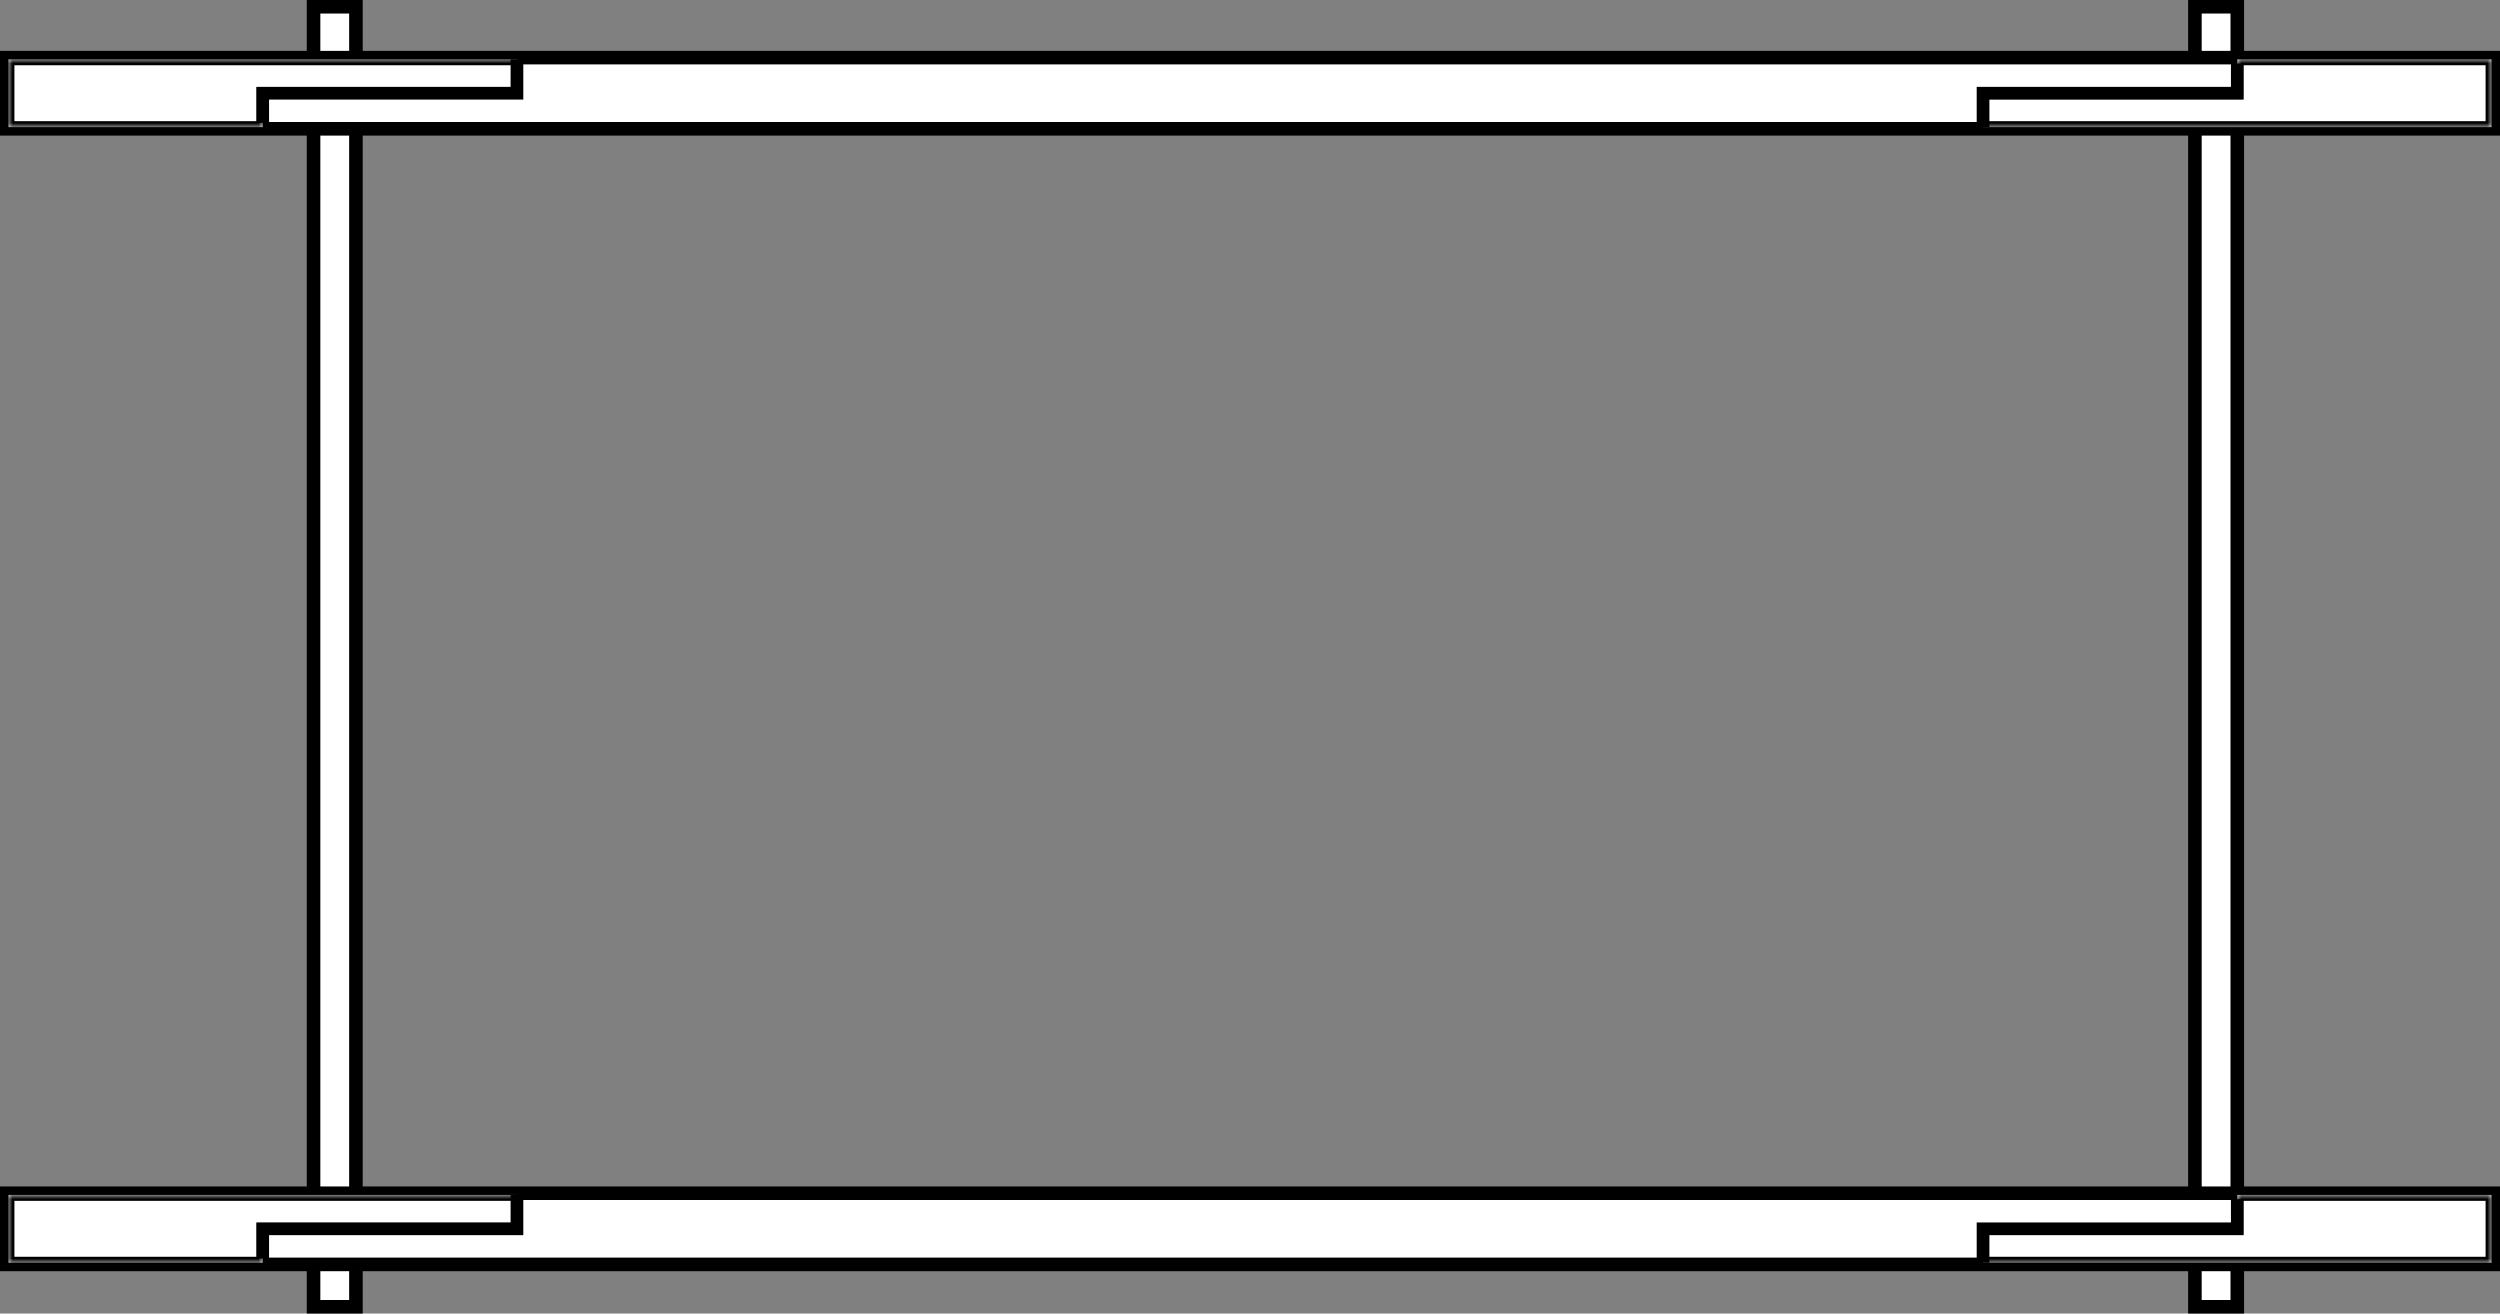 <svg height="155" viewBox="0 0 295 155" width="295" xmlns="http://www.w3.org/2000/svg" xmlns:xlink="http://www.w3.org/1999/xlink"><rect x="0" y="0" width="295" height="155" fill="#808080" stroke="none"/><mask id="a" fill="#fff"><path d="m60 0h-30v4h-30v4h30 7 23z" fill="#fff" fill-rule="evenodd"/></mask><mask id="b" fill="#fff"><path d="m0 8h30v-4h30v-4h-30-7-23z" fill="#fff" fill-rule="evenodd"/></mask><mask id="c" fill="#fff"><path d="m60 0h-30v4h-30v4h30 7 23z" fill="#fff" fill-rule="evenodd"/></mask><mask id="d" fill="#fff"><path d="m0 8h30v-4h30v-4h-30-7-23z" fill="#fff" fill-rule="evenodd"/></mask><g fill="none" fill-rule="evenodd"><g fill="#fff"><g fill-rule="nonzero" stroke="#000" stroke-width="1.6"><path d="m37 .8h5v153.4h-5z"/><path d="m259 .8h5v153.4h-5z"/><path d="m143.3-135.7h8.4v293.4h-8.4z" transform="matrix(0 -1 1 0 136.5 158.5)"/><path d="m143.3-1.7h8.4v293.4h-8.4z" transform="matrix(0 -1 1 0 2.5 292.5)"/></g><path d="m294 141h-30v4h-30v4h30 7 23z"/></g><path d="m30 0v-.7h-.7v.7zm30 0h.7v-.7h-.7zm-30 4v.7h.7v-.7zm-30 0v-.7h-.7v.7zm0 4h-.7v.7h.7zm60 0v.7h.7v-.7zm-30-7.3h30v-1.4h-30zm.7 3.3v-4h-1.4v4zm-30.7.7h30v-1.4h-30zm.7 3.3v-4h-1.4v4zm29.3-.7h-30v1.4h30zm7 0h-7v1.4h7zm23 0h-23v1.4h23zm-.7-7.3v8h1.4v-8z" fill="#000" fill-rule="nonzero" mask="url(#a)" transform="translate(234 141)"/><path d="m234 149v-4h30v-3.5" stroke="#000" stroke-width="1.5"/><path d="m1 149h30v-4h30v-4h-30-7-23z" fill="#fff"/><path d="m30 8v.7h.7v-.7zm-30 0h-.7v.7h.7zm30-4v-.7h-.7v.7zm30 0v.7h.7v-.7zm0-4h.7v-.7h-.7zm-60 0v-.7h-.7v.7zm30 7.3h-30v1.4h30zm-.7-3.3v4h1.4v-4zm30.7-.7h-30v1.4h30zm-.7-3.3v4h1.4v-4zm-29.3.7h30v-1.4h-30zm-7 0h7v-1.4h-7zm-23 0h23v-1.4h-23zm.7 7.3v-8h-1.4v8z" fill="#000" fill-rule="nonzero" mask="url(#b)" transform="translate(1 141)"/><path d="m61 141v4h-30v3.5" stroke="#000" stroke-width="1.5"/><path d="m294 7h-30v4h-30v4h30 7 23z" fill="#fff"/><path d="m30 0v-.7h-.7v.7zm30 0h.7v-.7h-.7zm-30 4v.7h.7v-.7zm-30 0v-.7h-.7v.7zm0 4h-.7v.7h.7zm60 0v.7h.7v-.7zm-30-7.3h30v-1.4h-30zm.7 3.3v-4h-1.4v4zm-30.7.7h30v-1.4h-30zm.7 3.3v-4h-1.4v4zm29.3-.7h-30v1.4h30zm7 0h-7v1.4h7zm23 0h-23v1.4h23zm-.7-7.3v8h1.4v-8z" fill="#000" fill-rule="nonzero" mask="url(#c)" transform="translate(234 7)"/><path d="m234 15v-4h30v-3.5" stroke="#000" stroke-width="1.5"/><path d="m1 15h30v-4h30v-4h-30-7-23z" fill="#fff"/><path d="m30 8v.7h.7v-.7zm-30 0h-.7v.7h.7zm30-4v-.7h-.7v.7zm30 0v.7h.7v-.7zm0-4h.7v-.7h-.7zm-60 0v-.7h-.7v.7zm30 7.3h-30v1.4h30zm-.7-3.3v4h1.4v-4zm30.7-.7h-30v1.4h30zm-.7-3.3v4h1.4v-4zm-29.3.7h30v-1.4h-30zm-7 0h7v-1.4h-7zm-23 0h23v-1.4h-23zm.7 7.3v-8h-1.4v8z" fill="#000" fill-rule="nonzero" mask="url(#d)" transform="translate(1 7)"/><path d="m61 7v4h-30v3.5" stroke="#000" stroke-width="1.5"/></g></svg>